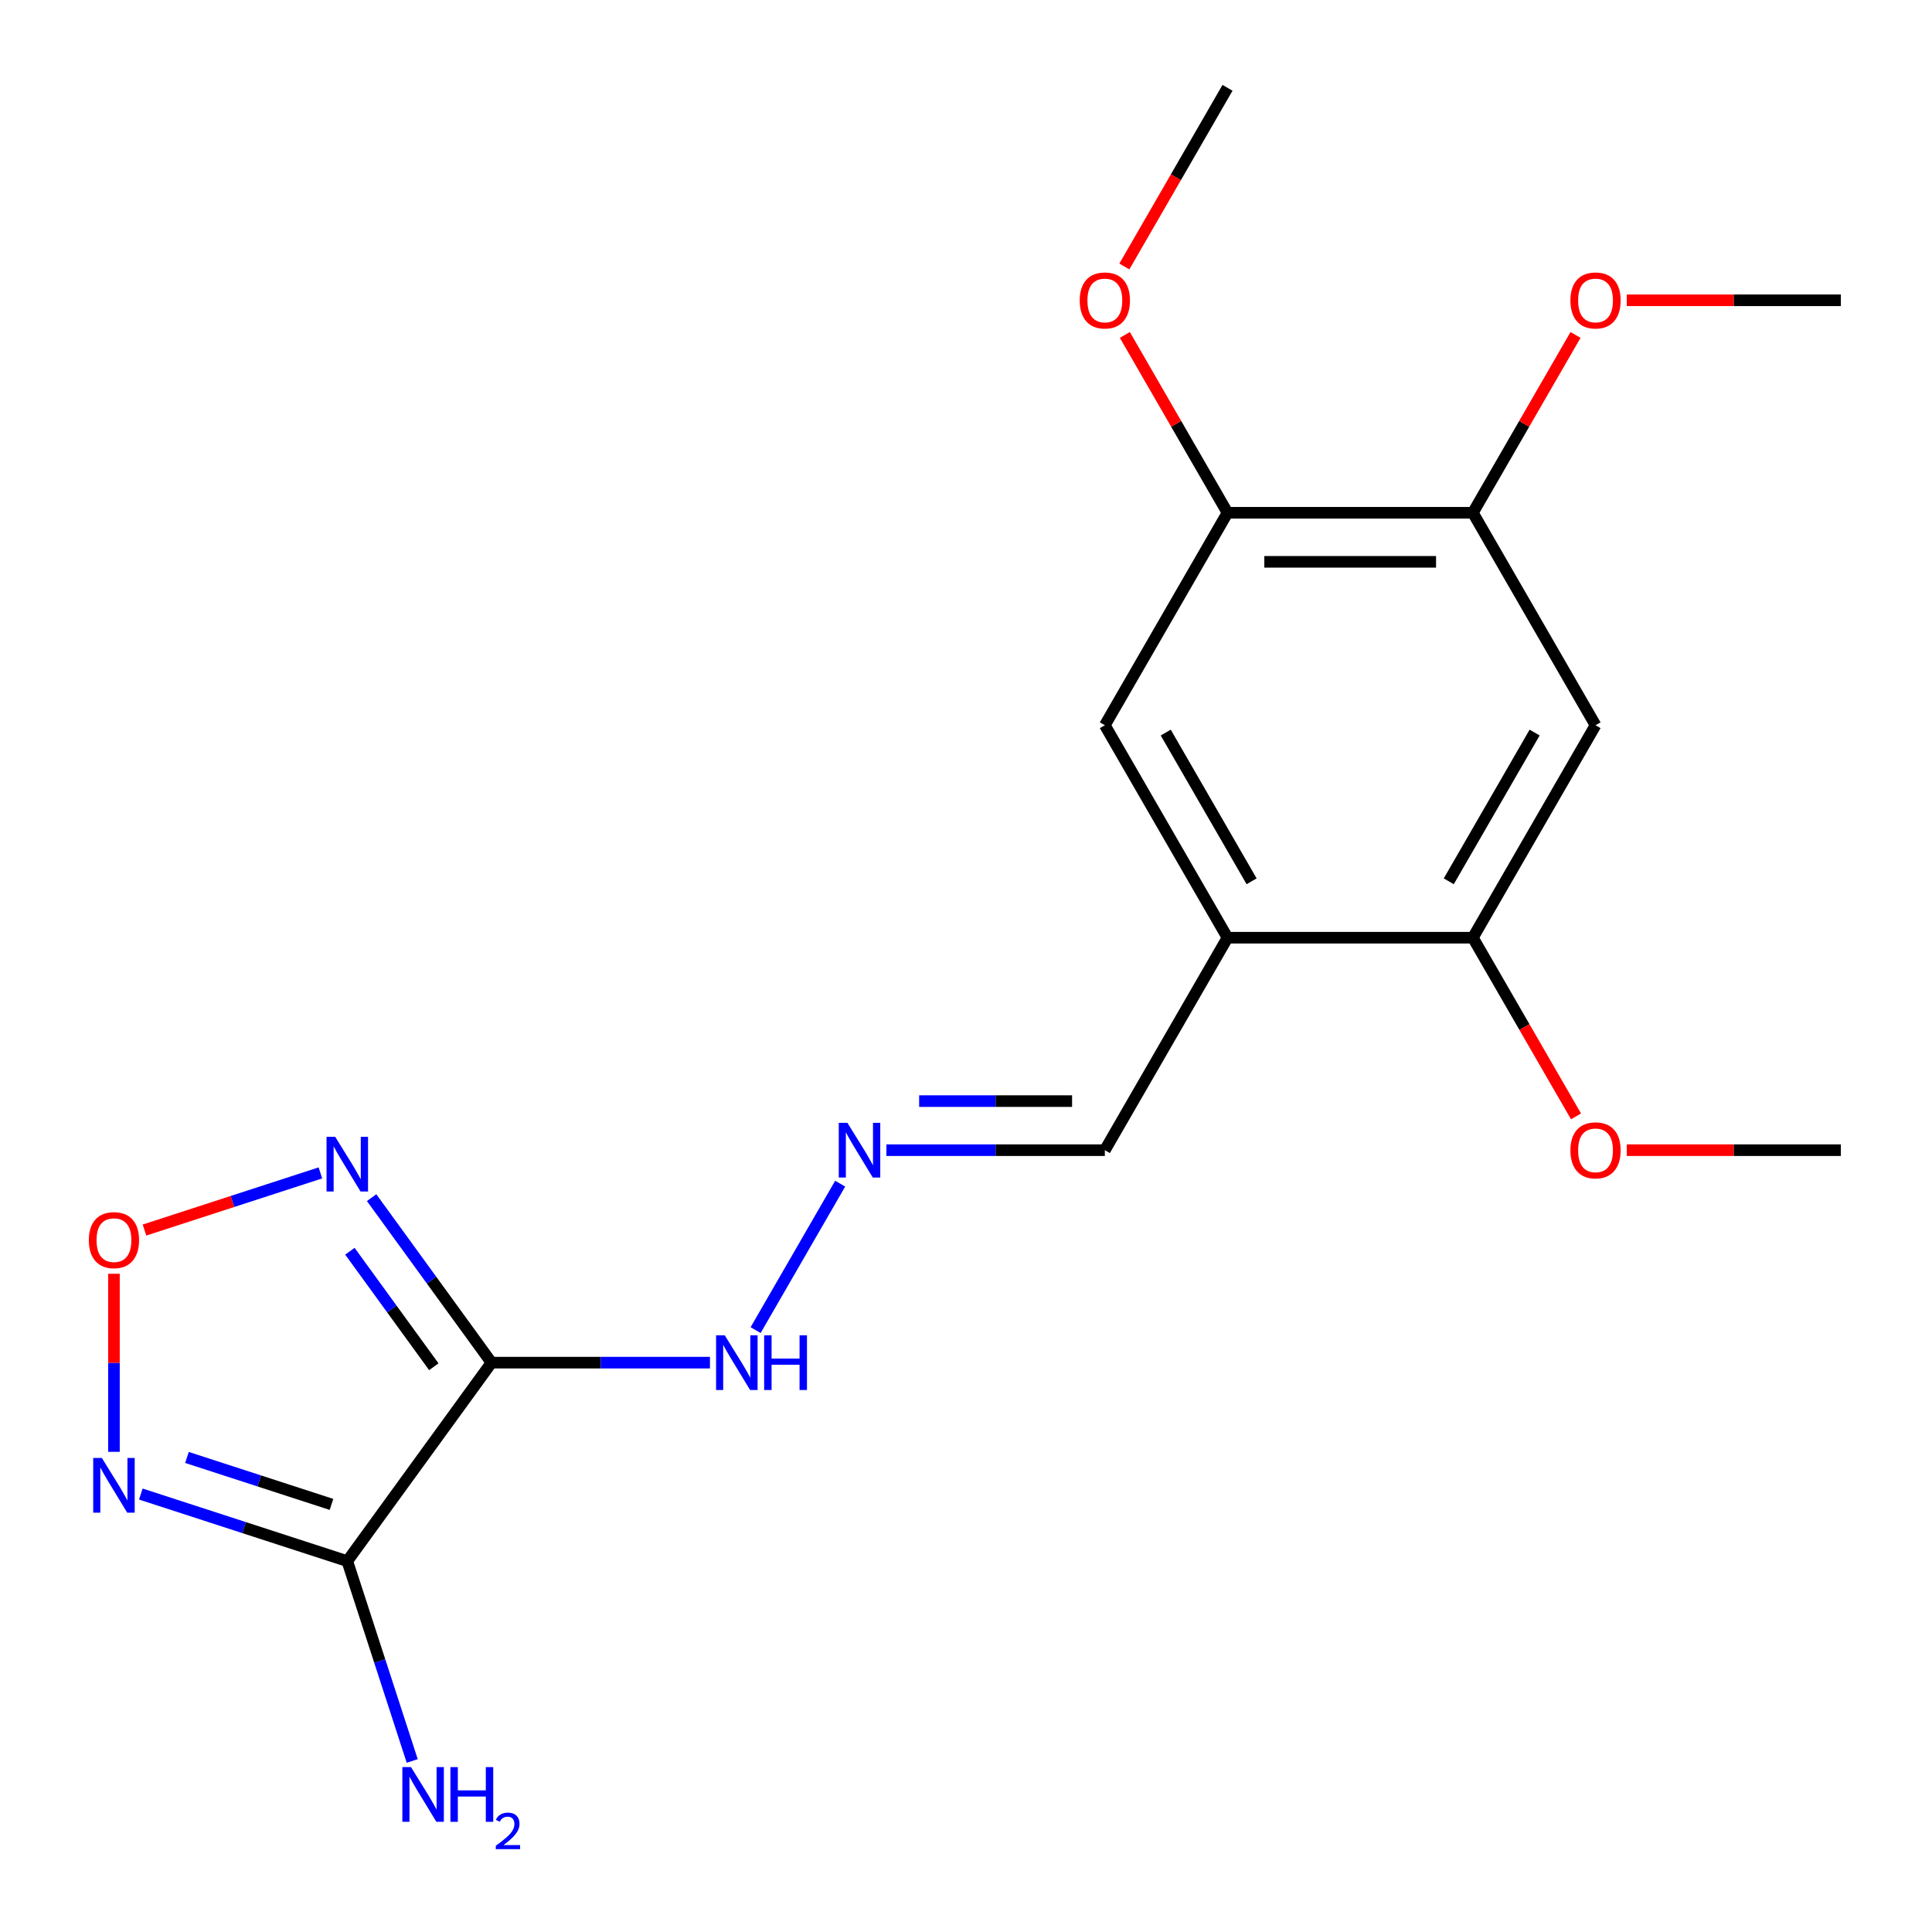 <?xml version='1.0' encoding='iso-8859-1'?>
<svg version='1.1' baseProfile='full'
              xmlns='http://www.w3.org/2000/svg'
                      xmlns:rdkit='http://www.rdkit.org/xml'
                      xmlns:xlink='http://www.w3.org/1999/xlink'
                  xml:space='preserve'
width='1000px' height='1000px' viewBox='0 0 1000 1000'>
<!-- END OF HEADER -->
<rect style='opacity:1.0;fill:#FFFFFF;stroke:none' width='1000' height='1000' x='0' y='0'> </rect>
<path class='bond-0' d='M 254.397,705.304 L 179.755,808.039' style='fill:none;fill-rule:evenodd;stroke:#000000;stroke-width:6px;stroke-linecap:butt;stroke-linejoin:miter;stroke-opacity:1' />
<path class='bond-1' d='M 254.397,705.304 L 223.373,662.603' style='fill:none;fill-rule:evenodd;stroke:#000000;stroke-width:6px;stroke-linecap:butt;stroke-linejoin:miter;stroke-opacity:1' />
<path class='bond-1' d='M 223.373,662.603 L 192.349,619.903' style='fill:none;fill-rule:evenodd;stroke:#0000FF;stroke-width:6px;stroke-linecap:butt;stroke-linejoin:miter;stroke-opacity:1' />
<path class='bond-1' d='M 224.542,707.422 L 202.826,677.532' style='fill:none;fill-rule:evenodd;stroke:#000000;stroke-width:6px;stroke-linecap:butt;stroke-linejoin:miter;stroke-opacity:1' />
<path class='bond-1' d='M 202.826,677.532 L 181.109,647.641' style='fill:none;fill-rule:evenodd;stroke:#0000FF;stroke-width:6px;stroke-linecap:butt;stroke-linejoin:miter;stroke-opacity:1' />
<path class='bond-11' d='M 254.397,705.304 L 310.933,705.304' style='fill:none;fill-rule:evenodd;stroke:#000000;stroke-width:6px;stroke-linecap:butt;stroke-linejoin:miter;stroke-opacity:1' />
<path class='bond-11' d='M 310.933,705.304 L 367.47,705.304' style='fill:none;fill-rule:evenodd;stroke:#0000FF;stroke-width:6px;stroke-linecap:butt;stroke-linejoin:miter;stroke-opacity:1' />
<path class='bond-2' d='M 179.755,808.039 L 126.326,790.679' style='fill:none;fill-rule:evenodd;stroke:#000000;stroke-width:6px;stroke-linecap:butt;stroke-linejoin:miter;stroke-opacity:1' />
<path class='bond-2' d='M 126.326,790.679 L 72.897,773.319' style='fill:none;fill-rule:evenodd;stroke:#0000FF;stroke-width:6px;stroke-linecap:butt;stroke-linejoin:miter;stroke-opacity:1' />
<path class='bond-2' d='M 171.574,778.677 L 134.174,766.524' style='fill:none;fill-rule:evenodd;stroke:#000000;stroke-width:6px;stroke-linecap:butt;stroke-linejoin:miter;stroke-opacity:1' />
<path class='bond-2' d='M 134.174,766.524 L 96.774,754.372' style='fill:none;fill-rule:evenodd;stroke:#0000FF;stroke-width:6px;stroke-linecap:butt;stroke-linejoin:miter;stroke-opacity:1' />
<path class='bond-12' d='M 179.755,808.039 L 196.559,859.758' style='fill:none;fill-rule:evenodd;stroke:#000000;stroke-width:6px;stroke-linecap:butt;stroke-linejoin:miter;stroke-opacity:1' />
<path class='bond-12' d='M 196.559,859.758 L 213.364,911.477' style='fill:none;fill-rule:evenodd;stroke:#0000FF;stroke-width:6px;stroke-linecap:butt;stroke-linejoin:miter;stroke-opacity:1' />
<path class='bond-3' d='M 165.84,607.089 L 120.316,621.881' style='fill:none;fill-rule:evenodd;stroke:#0000FF;stroke-width:6px;stroke-linecap:butt;stroke-linejoin:miter;stroke-opacity:1' />
<path class='bond-3' d='M 120.316,621.881 L 74.791,636.673' style='fill:none;fill-rule:evenodd;stroke:#FF0000;stroke-width:6px;stroke-linecap:butt;stroke-linejoin:miter;stroke-opacity:1' />
<path class='bond-20' d='M 58.982,751.463 L 58.982,705.387' style='fill:none;fill-rule:evenodd;stroke:#0000FF;stroke-width:6px;stroke-linecap:butt;stroke-linejoin:miter;stroke-opacity:1' />
<path class='bond-20' d='M 58.982,705.387 L 58.982,659.311' style='fill:none;fill-rule:evenodd;stroke:#FF0000;stroke-width:6px;stroke-linecap:butt;stroke-linejoin:miter;stroke-opacity:1' />
<path class='bond-4' d='M 635.361,485.354 L 571.867,595.329' style='fill:none;fill-rule:evenodd;stroke:#000000;stroke-width:6px;stroke-linecap:butt;stroke-linejoin:miter;stroke-opacity:1' />
<path class='bond-6' d='M 635.361,485.354 L 762.349,485.354' style='fill:none;fill-rule:evenodd;stroke:#000000;stroke-width:6px;stroke-linecap:butt;stroke-linejoin:miter;stroke-opacity:1' />
<path class='bond-8' d='M 635.361,485.354 L 571.867,375.379' style='fill:none;fill-rule:evenodd;stroke:#000000;stroke-width:6px;stroke-linecap:butt;stroke-linejoin:miter;stroke-opacity:1' />
<path class='bond-8' d='M 647.831,456.159 L 603.386,379.177' style='fill:none;fill-rule:evenodd;stroke:#000000;stroke-width:6px;stroke-linecap:butt;stroke-linejoin:miter;stroke-opacity:1' />
<path class='bond-5' d='M 825.843,375.379 L 762.349,485.354' style='fill:none;fill-rule:evenodd;stroke:#000000;stroke-width:6px;stroke-linecap:butt;stroke-linejoin:miter;stroke-opacity:1' />
<path class='bond-5' d='M 794.324,379.177 L 749.878,456.159' style='fill:none;fill-rule:evenodd;stroke:#000000;stroke-width:6px;stroke-linecap:butt;stroke-linejoin:miter;stroke-opacity:1' />
<path class='bond-21' d='M 825.843,375.379 L 762.349,265.404' style='fill:none;fill-rule:evenodd;stroke:#000000;stroke-width:6px;stroke-linecap:butt;stroke-linejoin:miter;stroke-opacity:1' />
<path class='bond-14' d='M 762.349,485.354 L 789.045,531.594' style='fill:none;fill-rule:evenodd;stroke:#000000;stroke-width:6px;stroke-linecap:butt;stroke-linejoin:miter;stroke-opacity:1' />
<path class='bond-14' d='M 789.045,531.594 L 815.742,577.834' style='fill:none;fill-rule:evenodd;stroke:#FF0000;stroke-width:6px;stroke-linecap:butt;stroke-linejoin:miter;stroke-opacity:1' />
<path class='bond-7' d='M 762.349,265.404 L 635.361,265.404' style='fill:none;fill-rule:evenodd;stroke:#000000;stroke-width:6px;stroke-linecap:butt;stroke-linejoin:miter;stroke-opacity:1' />
<path class='bond-7' d='M 743.3,290.802 L 654.409,290.802' style='fill:none;fill-rule:evenodd;stroke:#000000;stroke-width:6px;stroke-linecap:butt;stroke-linejoin:miter;stroke-opacity:1' />
<path class='bond-15' d='M 762.349,265.404 L 788.918,219.384' style='fill:none;fill-rule:evenodd;stroke:#000000;stroke-width:6px;stroke-linecap:butt;stroke-linejoin:miter;stroke-opacity:1' />
<path class='bond-15' d='M 788.918,219.384 L 815.488,173.364' style='fill:none;fill-rule:evenodd;stroke:#FF0000;stroke-width:6px;stroke-linecap:butt;stroke-linejoin:miter;stroke-opacity:1' />
<path class='bond-9' d='M 571.867,375.379 L 635.361,265.404' style='fill:none;fill-rule:evenodd;stroke:#000000;stroke-width:6px;stroke-linecap:butt;stroke-linejoin:miter;stroke-opacity:1' />
<path class='bond-16' d='M 635.361,265.404 L 608.791,219.384' style='fill:none;fill-rule:evenodd;stroke:#000000;stroke-width:6px;stroke-linecap:butt;stroke-linejoin:miter;stroke-opacity:1' />
<path class='bond-16' d='M 608.791,219.384 L 582.221,173.364' style='fill:none;fill-rule:evenodd;stroke:#FF0000;stroke-width:6px;stroke-linecap:butt;stroke-linejoin:miter;stroke-opacity:1' />
<path class='bond-10' d='M 434.87,612.663 L 391.104,688.469' style='fill:none;fill-rule:evenodd;stroke:#0000FF;stroke-width:6px;stroke-linecap:butt;stroke-linejoin:miter;stroke-opacity:1' />
<path class='bond-13' d='M 458.793,595.329 L 515.33,595.329' style='fill:none;fill-rule:evenodd;stroke:#0000FF;stroke-width:6px;stroke-linecap:butt;stroke-linejoin:miter;stroke-opacity:1' />
<path class='bond-13' d='M 515.33,595.329 L 571.867,595.329' style='fill:none;fill-rule:evenodd;stroke:#000000;stroke-width:6px;stroke-linecap:butt;stroke-linejoin:miter;stroke-opacity:1' />
<path class='bond-13' d='M 475.754,569.931 L 515.33,569.931' style='fill:none;fill-rule:evenodd;stroke:#0000FF;stroke-width:6px;stroke-linecap:butt;stroke-linejoin:miter;stroke-opacity:1' />
<path class='bond-13' d='M 515.33,569.931 L 554.906,569.931' style='fill:none;fill-rule:evenodd;stroke:#000000;stroke-width:6px;stroke-linecap:butt;stroke-linejoin:miter;stroke-opacity:1' />
<path class='bond-19' d='M 842.017,595.329 L 897.424,595.329' style='fill:none;fill-rule:evenodd;stroke:#FF0000;stroke-width:6px;stroke-linecap:butt;stroke-linejoin:miter;stroke-opacity:1' />
<path class='bond-19' d='M 897.424,595.329 L 952.831,595.329' style='fill:none;fill-rule:evenodd;stroke:#000000;stroke-width:6px;stroke-linecap:butt;stroke-linejoin:miter;stroke-opacity:1' />
<path class='bond-17' d='M 842.017,155.429 L 897.424,155.429' style='fill:none;fill-rule:evenodd;stroke:#FF0000;stroke-width:6px;stroke-linecap:butt;stroke-linejoin:miter;stroke-opacity:1' />
<path class='bond-17' d='M 897.424,155.429 L 952.831,155.429' style='fill:none;fill-rule:evenodd;stroke:#000000;stroke-width:6px;stroke-linecap:butt;stroke-linejoin:miter;stroke-opacity:1' />
<path class='bond-18' d='M 581.967,137.935 L 608.664,91.695' style='fill:none;fill-rule:evenodd;stroke:#FF0000;stroke-width:6px;stroke-linecap:butt;stroke-linejoin:miter;stroke-opacity:1' />
<path class='bond-18' d='M 608.664,91.695 L 635.361,45.455' style='fill:none;fill-rule:evenodd;stroke:#000000;stroke-width:6px;stroke-linecap:butt;stroke-linejoin:miter;stroke-opacity:1' />
<path  class='atom-2' d='M 173.495 588.408
L 182.775 603.408
Q 183.695 604.888, 185.175 607.568
Q 186.655 610.248, 186.735 610.408
L 186.735 588.408
L 190.495 588.408
L 190.495 616.728
L 186.615 616.728
L 176.655 600.328
Q 175.495 598.408, 174.255 596.208
Q 173.055 594.008, 172.695 593.328
L 172.695 616.728
L 169.015 616.728
L 169.015 588.408
L 173.495 588.408
' fill='#0000FF'/>
<path  class='atom-3' d='M 52.722 754.638
L 62.002 769.638
Q 62.922 771.118, 64.402 773.798
Q 65.882 776.478, 65.962 776.638
L 65.962 754.638
L 69.722 754.638
L 69.722 782.958
L 65.842 782.958
L 55.882 766.558
Q 54.722 764.638, 53.482 762.438
Q 52.282 760.238, 51.922 759.558
L 51.922 782.958
L 48.242 782.958
L 48.242 754.638
L 52.722 754.638
' fill='#0000FF'/>
<path  class='atom-4' d='M 45.982 641.89
Q 45.982 635.09, 49.342 631.29
Q 52.702 627.49, 58.982 627.49
Q 65.262 627.49, 68.622 631.29
Q 71.982 635.09, 71.982 641.89
Q 71.982 648.77, 68.582 652.69
Q 65.182 656.57, 58.982 656.57
Q 52.742 656.57, 49.342 652.69
Q 45.982 648.81, 45.982 641.89
M 58.982 653.37
Q 63.302 653.37, 65.622 650.49
Q 67.982 647.57, 67.982 641.89
Q 67.982 636.33, 65.622 633.53
Q 63.302 630.69, 58.982 630.69
Q 54.662 630.69, 52.302 633.49
Q 49.982 636.29, 49.982 641.89
Q 49.982 647.61, 52.302 650.49
Q 54.662 653.37, 58.982 653.37
' fill='#FF0000'/>
<path  class='atom-11' d='M 438.619 581.169
L 447.899 596.169
Q 448.819 597.649, 450.299 600.329
Q 451.779 603.009, 451.859 603.169
L 451.859 581.169
L 455.619 581.169
L 455.619 609.489
L 451.739 609.489
L 441.779 593.089
Q 440.619 591.169, 439.379 588.969
Q 438.179 586.769, 437.819 586.089
L 437.819 609.489
L 434.139 609.489
L 434.139 581.169
L 438.619 581.169
' fill='#0000FF'/>
<path  class='atom-12' d='M 375.125 691.144
L 384.405 706.144
Q 385.325 707.624, 386.805 710.304
Q 388.285 712.984, 388.365 713.144
L 388.365 691.144
L 392.125 691.144
L 392.125 719.464
L 388.245 719.464
L 378.285 703.064
Q 377.125 701.144, 375.885 698.944
Q 374.685 696.744, 374.325 696.064
L 374.325 719.464
L 370.645 719.464
L 370.645 691.144
L 375.125 691.144
' fill='#0000FF'/>
<path  class='atom-12' d='M 395.525 691.144
L 399.365 691.144
L 399.365 703.184
L 413.845 703.184
L 413.845 691.144
L 417.685 691.144
L 417.685 719.464
L 413.845 719.464
L 413.845 706.384
L 399.365 706.384
L 399.365 719.464
L 395.525 719.464
L 395.525 691.144
' fill='#0000FF'/>
<path  class='atom-13' d='M 212.736 914.652
L 222.016 929.652
Q 222.936 931.132, 224.416 933.812
Q 225.896 936.492, 225.976 936.652
L 225.976 914.652
L 229.736 914.652
L 229.736 942.972
L 225.856 942.972
L 215.896 926.572
Q 214.736 924.652, 213.496 922.452
Q 212.296 920.252, 211.936 919.572
L 211.936 942.972
L 208.256 942.972
L 208.256 914.652
L 212.736 914.652
' fill='#0000FF'/>
<path  class='atom-13' d='M 233.136 914.652
L 236.976 914.652
L 236.976 926.692
L 251.456 926.692
L 251.456 914.652
L 255.296 914.652
L 255.296 942.972
L 251.456 942.972
L 251.456 929.892
L 236.976 929.892
L 236.976 942.972
L 233.136 942.972
L 233.136 914.652
' fill='#0000FF'/>
<path  class='atom-13' d='M 256.669 941.978
Q 257.356 940.209, 258.992 939.233
Q 260.629 938.229, 262.9 938.229
Q 265.724 938.229, 267.308 939.761
Q 268.892 941.292, 268.892 944.011
Q 268.892 946.783, 266.833 949.37
Q 264.8 951.957, 260.576 955.02
L 269.209 955.02
L 269.209 957.132
L 256.616 957.132
L 256.616 955.363
Q 260.101 952.881, 262.16 951.033
Q 264.246 949.185, 265.249 947.522
Q 266.252 945.859, 266.252 944.143
Q 266.252 942.348, 265.355 941.345
Q 264.457 940.341, 262.9 940.341
Q 261.395 940.341, 260.392 940.949
Q 259.388 941.556, 258.676 942.902
L 256.669 941.978
' fill='#0000FF'/>
<path  class='atom-15' d='M 812.843 595.409
Q 812.843 588.609, 816.203 584.809
Q 819.563 581.009, 825.843 581.009
Q 832.123 581.009, 835.483 584.809
Q 838.843 588.609, 838.843 595.409
Q 838.843 602.289, 835.443 606.209
Q 832.043 610.089, 825.843 610.089
Q 819.603 610.089, 816.203 606.209
Q 812.843 602.329, 812.843 595.409
M 825.843 606.889
Q 830.163 606.889, 832.483 604.009
Q 834.843 601.089, 834.843 595.409
Q 834.843 589.849, 832.483 587.049
Q 830.163 584.209, 825.843 584.209
Q 821.523 584.209, 819.163 587.009
Q 816.843 589.809, 816.843 595.409
Q 816.843 601.129, 819.163 604.009
Q 821.523 606.889, 825.843 606.889
' fill='#FF0000'/>
<path  class='atom-16' d='M 812.843 155.509
Q 812.843 148.709, 816.203 144.909
Q 819.563 141.109, 825.843 141.109
Q 832.123 141.109, 835.483 144.909
Q 838.843 148.709, 838.843 155.509
Q 838.843 162.389, 835.443 166.309
Q 832.043 170.189, 825.843 170.189
Q 819.603 170.189, 816.203 166.309
Q 812.843 162.429, 812.843 155.509
M 825.843 166.989
Q 830.163 166.989, 832.483 164.109
Q 834.843 161.189, 834.843 155.509
Q 834.843 149.949, 832.483 147.149
Q 830.163 144.309, 825.843 144.309
Q 821.523 144.309, 819.163 147.109
Q 816.843 149.909, 816.843 155.509
Q 816.843 161.229, 819.163 164.109
Q 821.523 166.989, 825.843 166.989
' fill='#FF0000'/>
<path  class='atom-17' d='M 558.867 155.509
Q 558.867 148.709, 562.227 144.909
Q 565.587 141.109, 571.867 141.109
Q 578.147 141.109, 581.507 144.909
Q 584.867 148.709, 584.867 155.509
Q 584.867 162.389, 581.467 166.309
Q 578.067 170.189, 571.867 170.189
Q 565.627 170.189, 562.227 166.309
Q 558.867 162.429, 558.867 155.509
M 571.867 166.989
Q 576.187 166.989, 578.507 164.109
Q 580.867 161.189, 580.867 155.509
Q 580.867 149.949, 578.507 147.149
Q 576.187 144.309, 571.867 144.309
Q 567.547 144.309, 565.187 147.109
Q 562.867 149.909, 562.867 155.509
Q 562.867 161.229, 565.187 164.109
Q 567.547 166.989, 571.867 166.989
' fill='#FF0000'/>
</svg>
